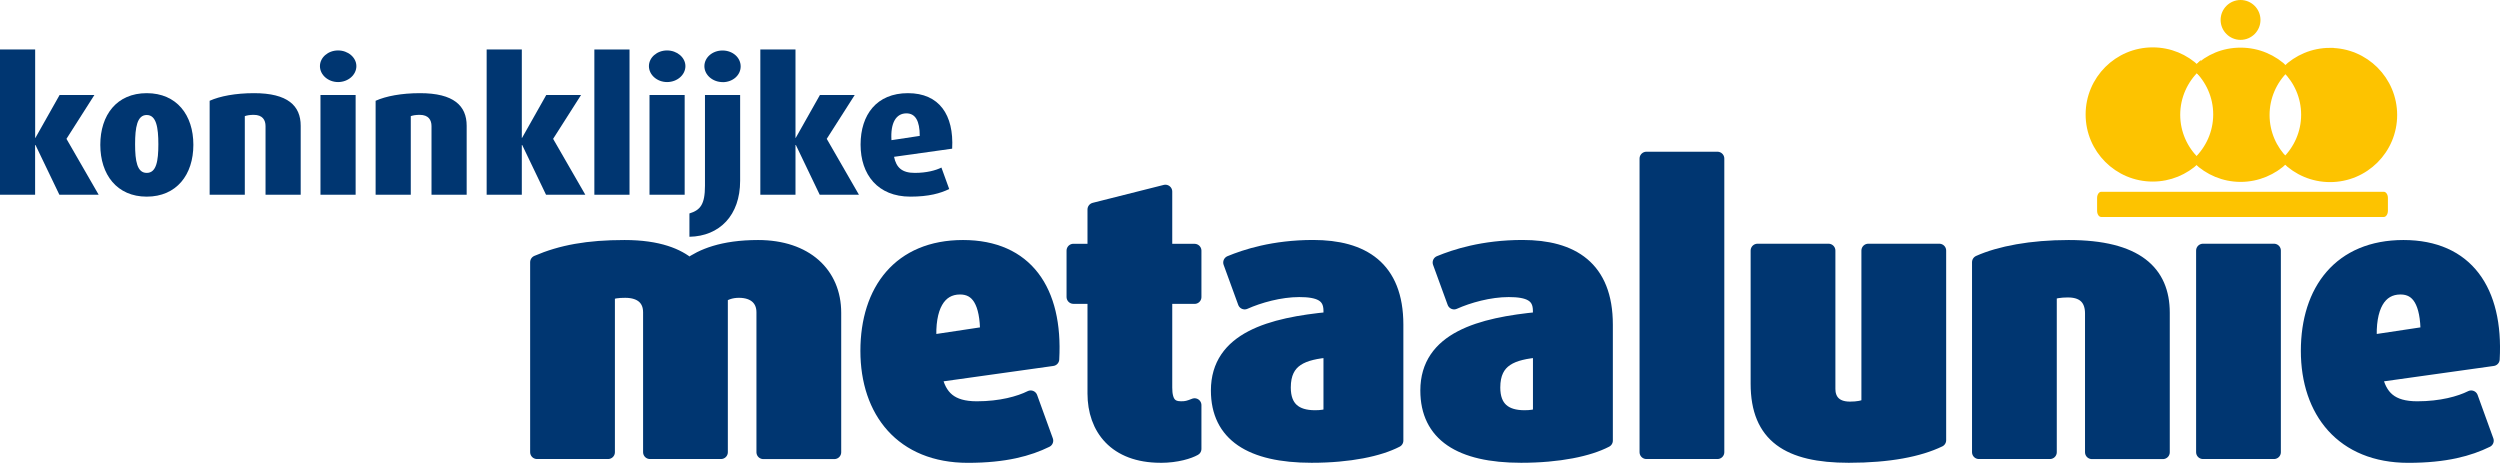 <?xml version="1.0" encoding="UTF-8"?>
<svg id="Laag_2" data-name="Laag 2" xmlns="http://www.w3.org/2000/svg" viewBox="0 0 472.82 87.53">
  <defs>
    <style>
      .cls-1 {
        stroke: #003671;
        stroke-linejoin: round;
        stroke-width: 2.59px;
      }

      .cls-1, .cls-2 {
        fill: #003671;
      }

      .cls-3, .cls-4 {
        fill: #fdc300;
      }

      .cls-4 {
        stroke: #fdc300;
        stroke-width: 1.26px;
      }
    </style>
  </defs>
  <g id="Laag_1-2" data-name="Laag 1">
    <g>
      <g>
        <path class="cls-1" d="M144.36,85.52v-26.46c0-2.41-1.63-4.03-4.6-4.03-1.35,0-2.48,.36-3.4,.99v29.5h-13.44v-26.46c0-2.48-1.63-4.03-4.67-4.03-1.41,0-2.33,.14-3.25,.5v29.99h-13.44V49.59c4.6-1.98,9.62-2.9,16.55-2.9,6.51,0,10.12,1.63,12.24,3.4,2.34-1.69,6.23-3.4,13.02-3.4,9.06,0,14.43,5.1,14.43,12.45v26.39h-13.44Z"/>
        <path class="cls-1" d="M186.66,63.03l-10.82,1.63c-.43-6.65,1.77-10.26,5.73-10.26,3.4,0,5.09,2.83,5.09,8.63Zm12.38,4.88c.71-12.94-4.95-21.22-16.91-21.22s-18.11,8.21-18.11,19.67,6.58,19.88,19.03,19.88c7.07,0,11.53-1.27,14.85-2.9l-2.97-8.2c-2.12,1.06-5.66,2.05-10.18,2.05-4.88,0-7.08-2.05-7.92-6.15l22.21-3.11Z"/>
        <path class="cls-1" d="M219.49,86.23c-8.56,0-12.52-5.23-12.52-11.81v-18.25h-3.96v-8.77h3.96v-7.78l13.44-3.39v11.18h5.52v8.77h-5.52v17.12c0,2.83,.99,3.89,2.97,3.89,.99,0,1.48-.14,2.55-.57v8.28c-.99,.56-3.33,1.34-6.44,1.34Z"/>
        <path class="cls-1" d="M251.6,78.38c-.71,.36-1.7,.5-2.9,.5-3.68,0-5.87-1.7-5.87-5.59,0-5.31,3.61-6.58,8.77-7v12.09Zm12.52,4.95v-21.93c0-10.82-6.44-14.72-15.77-14.72-7.5,0-12.81,1.77-15.71,2.97l2.76,7.57c2.69-1.2,6.65-2.33,10.33-2.33s5.87,.85,5.87,3.89v1.49c-11.32,1.06-21.29,3.82-21.29,13.58,0,8.35,6.22,12.38,17.75,12.38,7.21,0,12.8-1.21,16.06-2.9Z"/>
        <path class="cls-1" d="M291.22,78.38c-.71,.36-1.7,.5-2.9,.5-3.68,0-5.87-1.7-5.87-5.59,0-5.31,3.61-6.58,8.77-7v12.09Zm12.52,4.95v-21.93c0-10.82-6.44-14.72-15.78-14.72-7.5,0-12.81,1.77-15.71,2.97l2.76,7.57c2.69-1.2,6.64-2.33,10.33-2.33s5.87,.85,5.87,3.89v1.49c-11.32,1.06-21.29,3.82-21.29,13.58,0,8.35,6.22,12.38,17.76,12.38,7.21,0,12.81-1.21,16.06-2.9Z"/>
        <path class="cls-1" d="M311.38,85.52V29.99h13.44v55.53h-13.44Z"/>
        <path class="cls-1" d="M349.65,86.23c-11.39,0-17.26-3.75-17.26-13.65v-25.19h13.44v26.18c0,1.91,1.06,3.68,4.04,3.68,1.48,0,2.55-.21,3.47-.64v-29.22h13.44v35.87c-3.82,1.84-9.48,2.97-17.11,2.97Z"/>
        <path class="cls-1" d="M395.63,85.52v-26.25c0-2.33-1.13-4.31-4.53-4.31-1.49,0-2.55,.21-3.4,.49v30.07h-13.44V49.59c3.96-1.77,9.9-2.9,16.98-2.9,12.87,0,17.83,4.81,17.83,12.45v26.39h-13.44Z"/>
        <path class="cls-1" d="M416.64,85.52V47.39h13.44v38.13h-13.44Z"/>
        <path class="cls-1" d="M459.09,63.03l-10.83,1.63c-.42-6.65,1.77-10.26,5.74-10.26,3.39,0,5.09,2.83,5.09,8.63Zm12.38,4.88c.71-12.94-4.96-21.22-16.91-21.22s-18.11,8.21-18.11,19.67,6.58,19.88,19.03,19.88c7.08,0,11.53-1.27,14.86-2.9l-2.97-8.2c-2.12,1.06-5.66,2.05-10.19,2.05-4.89,0-7.08-2.05-7.92-6.15l22.21-3.11Z"/>
      </g>
      <g>
        <path class="cls-2" d="M11.23,36.83l-4.52-9.41h-.07v9.41H0V9.36H6.65V26.09h.04l4.58-8.12h6.58l-5.28,8.29,6.09,10.57h-7.42Z"/>
        <path class="cls-2" d="M29.95,27.28c0,3.19-.38,5.42-2.2,5.42s-2.2-2.24-2.2-5.42,.38-5.53,2.2-5.53,2.2,2.38,2.2,5.53Zm6.62,.11c0-5.64-3.15-9.77-8.82-9.77s-8.78,4.13-8.78,9.77,3.15,9.8,8.78,9.8,8.82-4.13,8.82-9.8Z"/>
        <path class="cls-2" d="M50.22,36.83v-12.98c0-1.15-.56-2.13-2.24-2.13-.73,0-1.26,.1-1.68,.24v14.87h-6.65V19.06c1.96-.88,4.9-1.44,8.4-1.44,6.37,0,8.82,2.38,8.82,6.16v13.05h-6.65Z"/>
        <path class="cls-2" d="M60.61,36.83V17.97h6.65v18.86h-6.65Zm3.33-21.31c-1.89,0-3.43-1.37-3.43-3.01s1.54-2.97,3.43-2.97,3.46,1.33,3.46,2.97-1.54,3.01-3.46,3.01Z"/>
        <path class="cls-2" d="M81.61,36.83v-12.98c0-1.15-.56-2.13-2.24-2.13-.74,0-1.26,.1-1.68,.24v14.87h-6.65V19.06c1.95-.88,4.9-1.44,8.4-1.44,6.37,0,8.82,2.38,8.82,6.16v13.05h-6.65Z"/>
        <path class="cls-2" d="M103.27,36.83l-4.51-9.41h-.07v9.41h-6.65V9.36h6.65V26.09h.04l4.58-8.12h6.58l-5.28,8.29,6.09,10.57h-7.42Z"/>
        <path class="cls-2" d="M112.41,36.83V9.36h6.65v27.47h-6.65Z"/>
        <path class="cls-2" d="M122.84,36.83V17.97h6.65v18.86h-6.65Zm3.32-21.31c-1.89,0-3.43-1.37-3.43-3.01s1.54-2.97,3.43-2.97,3.47,1.33,3.47,2.97-1.54,3.01-3.47,3.01Z"/>
        <path class="cls-2" d="M130.39,44.78v-4.41c2.03-.63,2.94-1.65,2.94-5.25V17.97h6.65v16.24c0,6.51-3.88,10.46-9.58,10.57Zm6.3-29.25c-1.92,0-3.47-1.37-3.47-3.01s1.51-2.97,3.43-2.97,3.43,1.33,3.43,3.01-1.51,2.98-3.4,2.98Z"/>
        <path class="cls-2" d="M155.03,36.83l-4.51-9.41h-.07v9.41h-6.65V9.36h6.65V26.09h.04l4.58-8.12h6.58l-5.29,8.29,6.09,10.57h-7.42Z"/>
        <path class="cls-2" d="M173.96,25.7l-5.36,.81c-.21-3.29,.88-5.07,2.83-5.07,1.68,0,2.52,1.4,2.52,4.27Zm6.12,2.42c.35-6.4-2.45-10.5-8.36-10.5s-8.96,4.06-8.96,9.73,3.25,9.84,9.41,9.84c3.5,0,5.7-.63,7.35-1.44l-1.47-4.06c-1.05,.53-2.8,1.01-5.04,1.01-2.42,0-3.5-1.01-3.92-3.04l10.99-1.54Z"/>
      </g>
      <g>
        <g>
          <path class="cls-4" d="M415.49,12.95c-2.17-2.08-5.1-3.36-8.35-3.36-6.66,0-12.06,5.4-12.06,12.06s5.4,12.06,12.06,12.06c3.21,0,6.12-1.26,8.29-3.31-2.29-2.2-3.72-5.28-3.72-8.7s1.46-6.55,3.78-8.76Z"/>
          <path class="cls-4" d="M432.25,13.13c-2.18-2.15-5.17-3.49-8.48-3.49s-6.12,1.27-8.28,3.31c2.29,2.2,3.72,5.28,3.72,8.7s-1.46,6.55-3.78,8.75c2.17,2.08,5.1,3.37,8.34,3.37s6.26-1.32,8.43-3.44c-2.21-2.18-3.59-5.22-3.59-8.58s1.39-6.43,3.63-8.62Z"/>
          <path class="cls-4" d="M440.68,9.68c-3.28,0-6.26,1.32-8.43,3.44,2.21,2.19,3.59,5.22,3.59,8.58s-1.4,6.43-3.64,8.62c2.18,2.15,5.17,3.49,8.48,3.49,6.66,0,12.06-5.4,12.06-12.06s-5.4-12.06-12.06-12.06Z"/>
        </g>
        <g>
          <path class="cls-3" d="M427.52,3.77c0,2.08-1.69,3.77-3.77,3.77s-3.77-1.69-3.77-3.77,1.69-3.77,3.77-3.77,3.77,1.69,3.77,3.77Z"/>
          <path class="cls-3" d="M451.62,39.87c0,.65-.36,1.17-.79,1.17h-53.42c-.44,0-.79-.52-.79-1.17v-2.43c0-.64,.35-1.17,.79-1.17h53.42c.44,0,.79,.52,.79,1.17v2.43Z"/>
        </g>
      </g>
    </g>
  </g>
</svg>